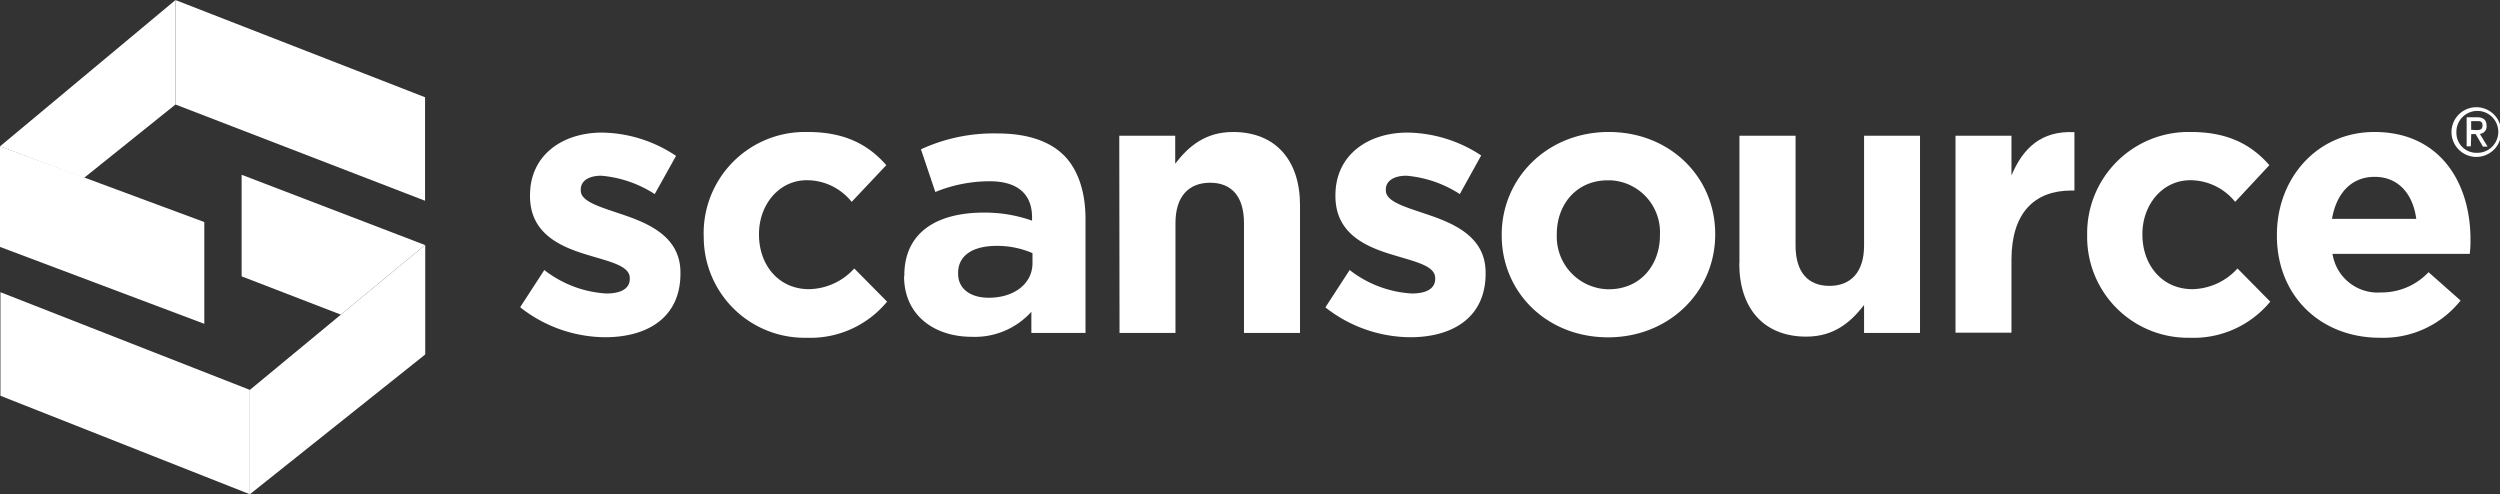 <svg xmlns="http://www.w3.org/2000/svg" viewBox="0 0 288.67 57.08"><rect x="0" y="0" width="288.67" height="57.08" fill="#333333" stroke="none"/><defs><style>.cls-1{fill:#fff;}</style></defs><g id="Capa_2" data-name="Capa 2"><g id="Layer_1" data-name="Layer 1"><polygon class="cls-1" points="0.05 45.7 28.85 57.07 28.85 45.02 0.05 33.74 0.05 45.7"/><polygon class="cls-1" points="49.07 28.3 39.36 36.33 28.84 45.03 28.84 57.08 49.1 40.93 49.1 28.29 49.07 28.3"/><polygon class="cls-1" points="20.27 12.07 49.08 23.18 49.08 11.23 20.27 0.01 20.27 12.07"/><polygon class="cls-1" points="20.27 0 0 16.9 9.69 20.55 20.27 12.06 20.27 0"/><polygon class="cls-1" points="0 28.51 23.59 37.39 23.59 25.64 0 16.89 0 28.51"/><polygon class="cls-1" points="49.07 28.29 27.9 20.18 27.9 31.91 39.36 36.33 49.07 28.3 49.07 28.29"/><path class="cls-1" d="M60.09,35.43l2.76-4.25A12.88,12.88,0,0,0,70,33.89c1.87,0,2.72-.67,2.72-1.69v-.09c0-1.4-2.21-1.87-4.72-2.63-3.18-.94-6.8-2.43-6.8-6.84v-.1c0-4.63,3.74-7.23,8.33-7.23A15.7,15.7,0,0,1,78.06,18L75.6,22.41a13.47,13.47,0,0,0-6.17-2.12c-1.56,0-2.37.68-2.37,1.57V22c0,1.27,2.17,1.87,4.63,2.71,3.19,1.06,6.88,2.6,6.88,6.76v.12c0,5.06-3.78,7.35-8.71,7.35a16,16,0,0,1-9.77-3.44"/><path class="cls-1" d="M81.25,27.18V27.1A11.69,11.69,0,0,1,92.78,15.24h.47c4.29,0,7,1.45,9.09,3.83l-4,4.24a6.62,6.62,0,0,0-5.18-2.5c-3.23,0-5.52,2.85-5.52,6.2v.09c0,3.48,2.25,6.29,5.78,6.29A7.22,7.22,0,0,0,98.64,31l3.79,3.83A11.48,11.48,0,0,1,93.12,39,11.64,11.64,0,0,1,81.26,27.54v-.36"/><path class="cls-1" d="M104.42,31.9v-.09c0-5,3.78-7.26,9.18-7.26a16.25,16.25,0,0,1,5.57.93V25.1c0-2.68-1.66-4.17-4.89-4.17A16.56,16.56,0,0,0,108,22.17l-1.66-4.93a20,20,0,0,1,8.84-1.83c3.53,0,6.08.93,7.69,2.55s2.47,4.21,2.47,7.27V38.44h-6.25V36a8.77,8.77,0,0,1-6.88,2.89c-4.3,0-7.82-2.46-7.82-7m14.83-1.49V29.23a10.23,10.23,0,0,0-4.12-.84c-2.77,0-4.47,1.1-4.47,3.14v.08c0,1.75,1.45,2.77,3.53,2.77,3,0,5.06-1.66,5.06-4"/><path class="cls-1" d="M129.24,15.67h6.46V18.9c1.48-1.92,3.4-3.66,6.67-3.66,4.89,0,7.74,3.23,7.74,8.46V38.44h-6.47V25.74c0-3.06-1.44-4.64-3.91-4.64s-4,1.58-4,4.64v12.7h-6.46Z"/><path class="cls-1" d="M153.08,35.43l2.76-4.25A12.91,12.91,0,0,0,163,33.89c1.87,0,2.72-.67,2.72-1.69v-.09c0-1.4-2.21-1.87-4.72-2.63-3.19-.94-6.8-2.43-6.8-6.84v-.1c0-4.63,3.74-7.23,8.33-7.23a15.78,15.78,0,0,1,8.5,2.64l-2.47,4.46a13.43,13.43,0,0,0-6.16-2.12c-1.57,0-2.38.68-2.38,1.57V22c0,1.27,2.17,1.87,4.63,2.71,3.19,1.06,6.89,2.6,6.89,6.76v.12c0,5.06-3.79,7.35-8.71,7.35a16,16,0,0,1-9.78-3.44"/><path class="cls-1" d="M173.4,27.18V27.1c0-6.55,5.27-11.86,12.36-11.86S198.05,20.47,198.05,27v.09c0,6.54-5.27,11.86-12.37,11.86S173.4,33.73,173.4,27.18m18.27,0V27.1a6,6,0,0,0-5.7-6.28h-.3c-3.7,0-5.91,2.85-5.91,6.2v.09a6.07,6.07,0,0,0,5.83,6.29h.17c3.7,0,5.91-2.85,5.91-6.21"/><path class="cls-1" d="M200.85,30.41V15.67h6.48v12.7c0,3.06,1.45,4.64,3.91,4.64s4-1.58,4-4.64V15.67h6.46V38.44h-6.46V35.22c-1.49,1.91-3.4,3.65-6.67,3.65-4.89,0-7.74-3.23-7.74-8.46"/><path class="cls-1" d="M225.8,15.67h6.46v4.59c1.32-3.15,3.44-5.19,7.27-5V22h-.34c-4.29,0-6.93,2.59-6.93,8v8.41H225.8Z"/><path class="cls-1" d="M241,27.18V27.1a11.7,11.7,0,0,1,11.54-11.86h.41c4.29,0,7,1.45,9.09,3.83l-3.95,4.24a6.68,6.68,0,0,0-5.18-2.5c-3.24,0-5.53,2.85-5.53,6.2v.09c0,3.48,2.25,6.29,5.78,6.29A7.22,7.22,0,0,0,258.36,31l3.78,3.83A11.48,11.48,0,0,1,252.83,39,11.64,11.64,0,0,1,241,27.54v-.36"/><path class="cls-1" d="M262.91,27.18V27.1c0-6.51,4.63-11.86,11.26-11.86,7.61,0,11.09,5.91,11.09,12.37a12.75,12.75,0,0,1-.08,1.7H269.33a5.27,5.27,0,0,0,5.56,4.46,7.45,7.45,0,0,0,5.53-2.34l3.7,3.27A11.42,11.42,0,0,1,274.81,39c-6.85,0-11.9-4.81-11.9-11.78M279,25.27c-.38-2.89-2.08-4.85-4.8-4.85s-4.42,1.92-4.93,4.85Z"/><path class="cls-1" d="M283.07,15.22a2.87,2.87,0,1,1,0,.06v-.06m2.8,2.42a2.42,2.42,0,1,0-2.23-2.59.91.91,0,0,0,0,.17,2.3,2.3,0,0,0,2.16,2.42h.08m-.58-.74h-.48V13.54H286c.75,0,1.12.3,1.12,1a.85.85,0,0,1-.78.92h0l.9,1.47h-.54l-.84-1.45h-.51Zm.58-1.88c.41,0,.77,0,.77-.54s-.36-.49-.7-.49h-.61v1Z"/></g></g></svg>